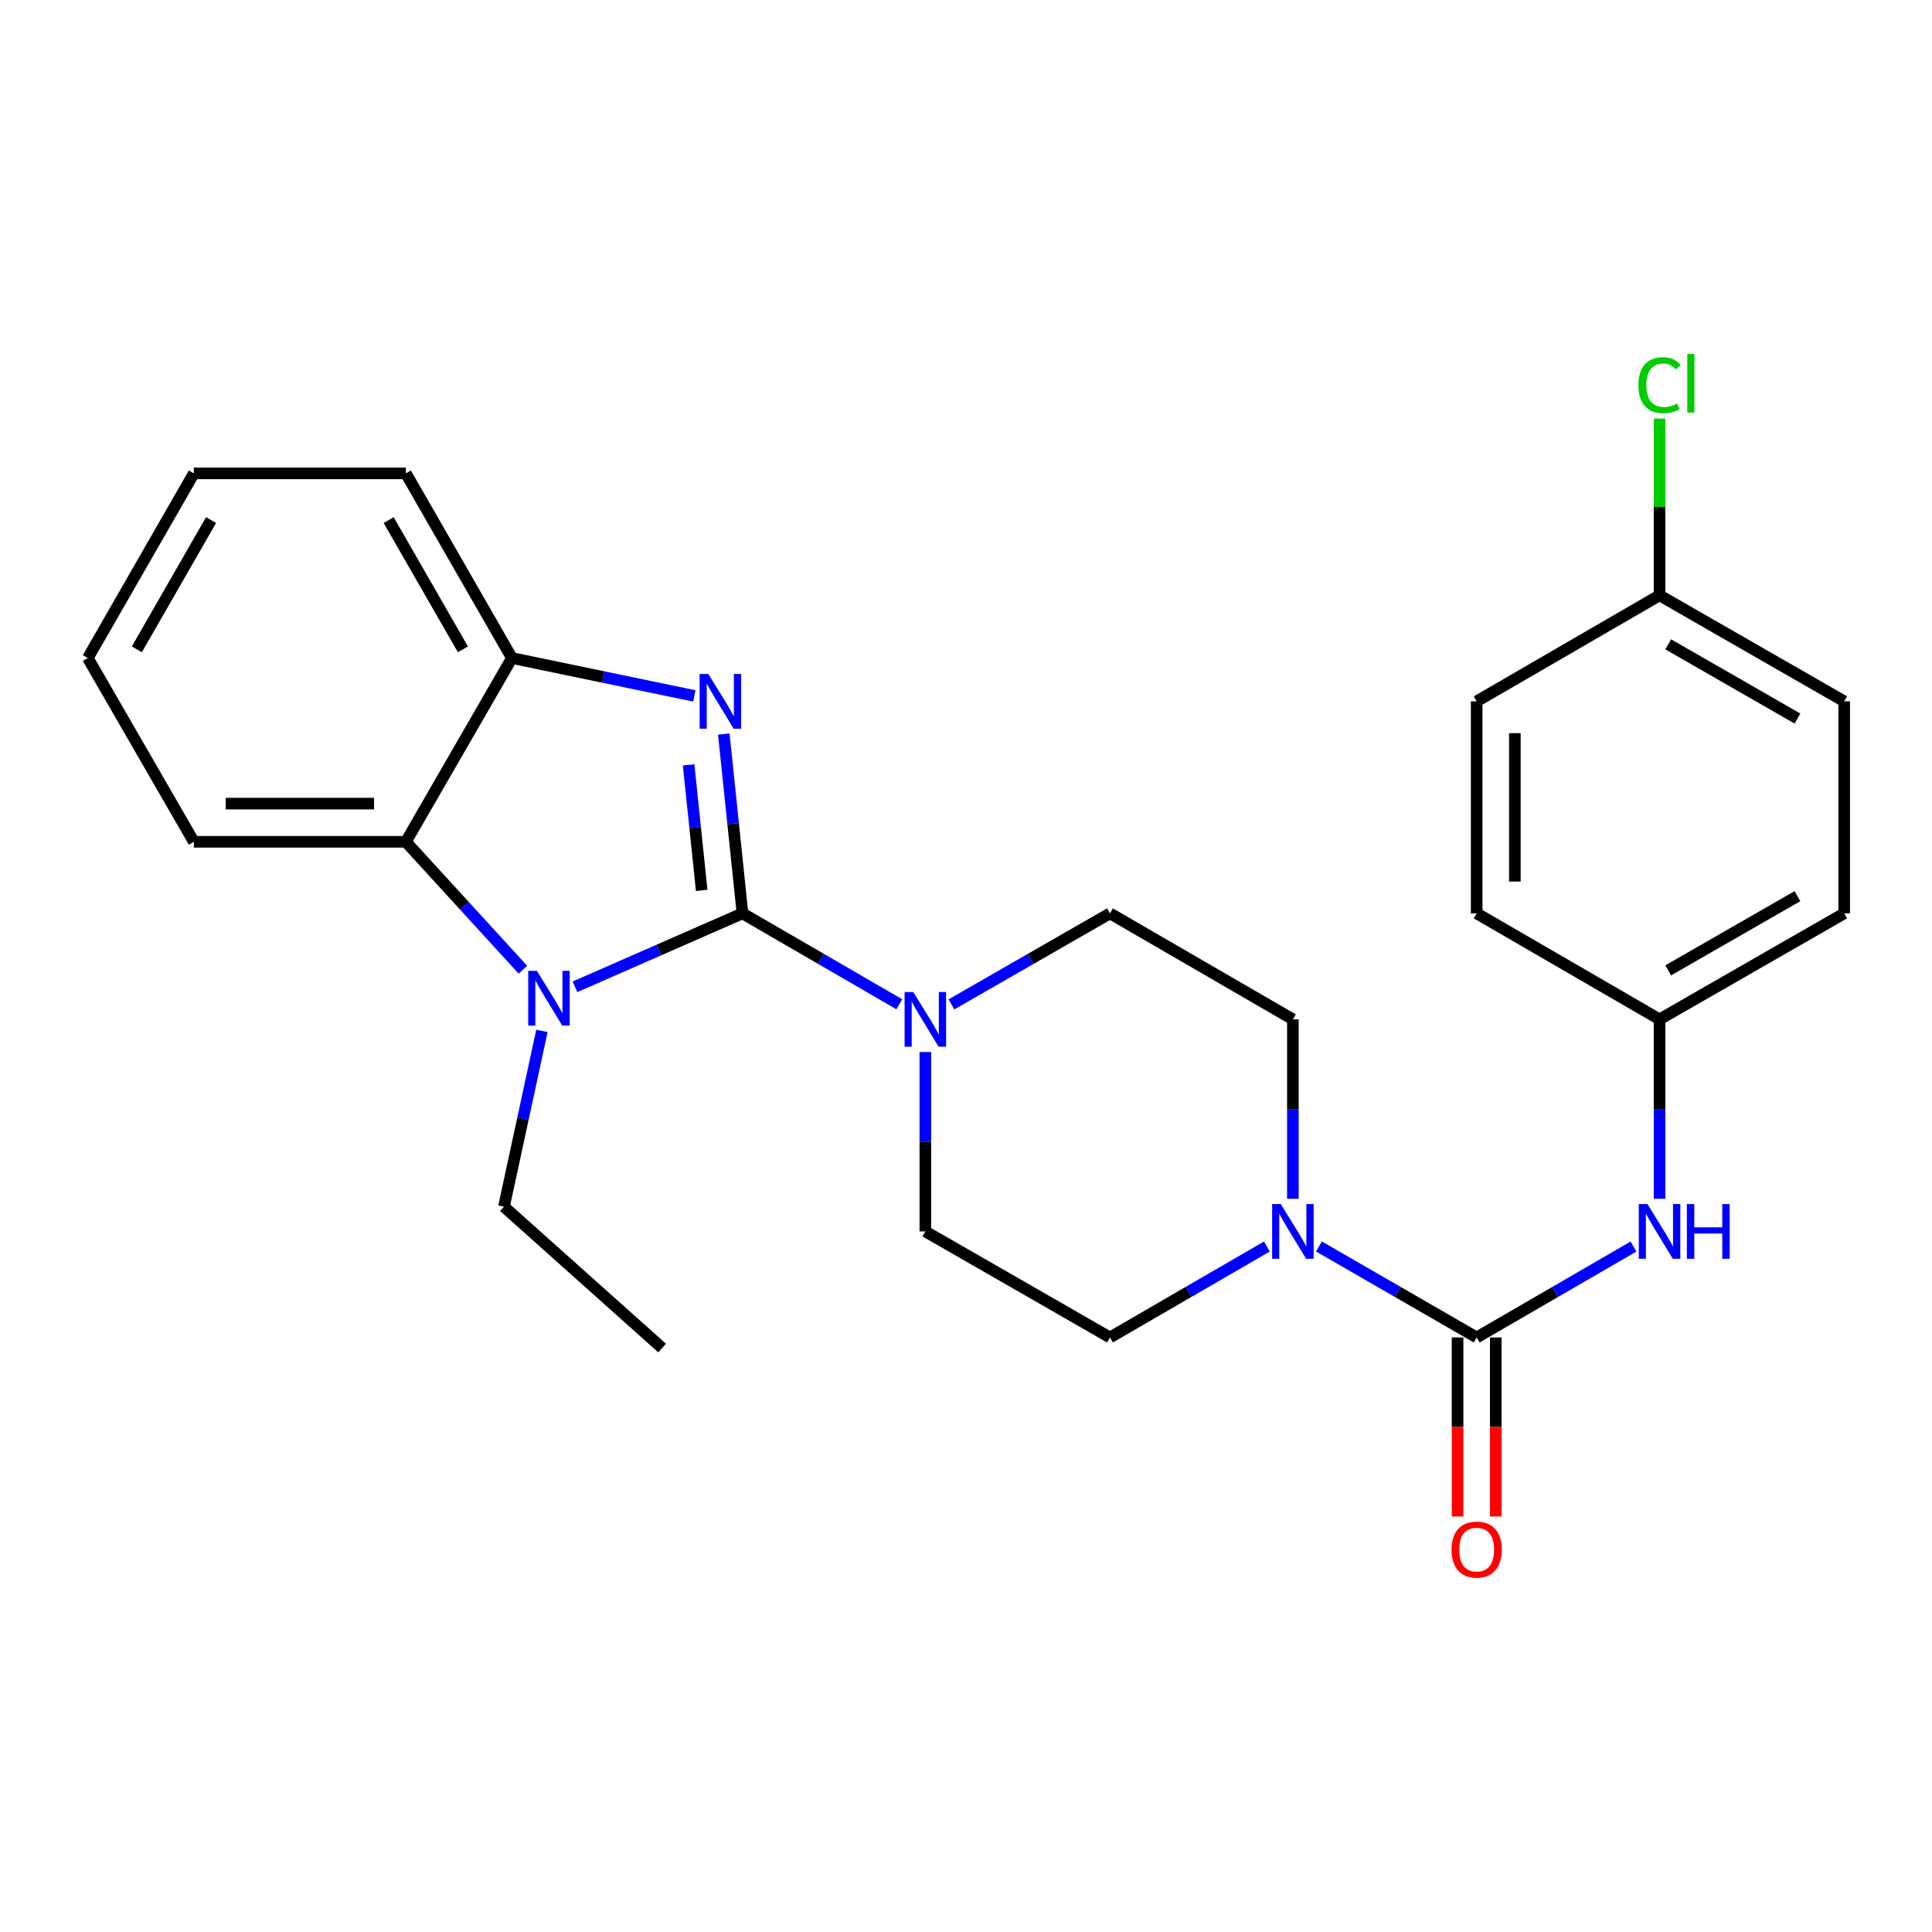 <?xml version='1.0' encoding='iso-8859-1'?>
<svg version='1.1' baseProfile='full'
              xmlns='http://www.w3.org/2000/svg'
                      xmlns:rdkit='http://www.rdkit.org/xml'
                      xmlns:xlink='http://www.w3.org/1999/xlink'
                  xml:space='preserve'
width='1000px' height='1000px' viewBox='0 0 1000 1000'>
<!-- END OF HEADER -->
<rect style='opacity:1.0;fill:#FFFFFF;stroke:none' width='1000' height='1000' x='0' y='0'> </rect>
<path class='bond-0' d='M 384.305,472.755 L 379.47,426.342' style='fill:none;fill-rule:evenodd;stroke:#000000;stroke-width:6px;stroke-linecap:butt;stroke-linejoin:miter;stroke-opacity:1' />
<path class='bond-0' d='M 379.47,426.342 L 374.636,379.93' style='fill:none;fill-rule:evenodd;stroke:#0000FF;stroke-width:6px;stroke-linecap:butt;stroke-linejoin:miter;stroke-opacity:1' />
<path class='bond-0' d='M 363.195,460.879 L 359.811,428.39' style='fill:none;fill-rule:evenodd;stroke:#000000;stroke-width:6px;stroke-linecap:butt;stroke-linejoin:miter;stroke-opacity:1' />
<path class='bond-0' d='M 359.811,428.39 L 356.427,395.901' style='fill:none;fill-rule:evenodd;stroke:#0000FF;stroke-width:6px;stroke-linecap:butt;stroke-linejoin:miter;stroke-opacity:1' />
<path class='bond-1' d='M 384.305,472.755 L 340.963,491.758' style='fill:none;fill-rule:evenodd;stroke:#000000;stroke-width:6px;stroke-linecap:butt;stroke-linejoin:miter;stroke-opacity:1' />
<path class='bond-1' d='M 340.963,491.758 L 297.621,510.76' style='fill:none;fill-rule:evenodd;stroke:#0000FF;stroke-width:6px;stroke-linecap:butt;stroke-linejoin:miter;stroke-opacity:1' />
<path class='bond-3' d='M 384.305,472.755 L 424.895,496.285' style='fill:none;fill-rule:evenodd;stroke:#000000;stroke-width:6px;stroke-linecap:butt;stroke-linejoin:miter;stroke-opacity:1' />
<path class='bond-3' d='M 424.895,496.285 L 465.485,519.815' style='fill:none;fill-rule:evenodd;stroke:#0000FF;stroke-width:6px;stroke-linecap:butt;stroke-linejoin:miter;stroke-opacity:1' />
<path class='bond-6' d='M 359.378,360.208 L 312.177,350.404' style='fill:none;fill-rule:evenodd;stroke:#0000FF;stroke-width:6px;stroke-linecap:butt;stroke-linejoin:miter;stroke-opacity:1' />
<path class='bond-6' d='M 312.177,350.404 L 264.975,340.599' style='fill:none;fill-rule:evenodd;stroke:#000000;stroke-width:6px;stroke-linecap:butt;stroke-linejoin:miter;stroke-opacity:1' />
<path class='bond-5' d='M 270.664,501.931 L 240.373,468.824' style='fill:none;fill-rule:evenodd;stroke:#0000FF;stroke-width:6px;stroke-linecap:butt;stroke-linejoin:miter;stroke-opacity:1' />
<path class='bond-5' d='M 240.373,468.824 L 210.081,435.716' style='fill:none;fill-rule:evenodd;stroke:#000000;stroke-width:6px;stroke-linecap:butt;stroke-linejoin:miter;stroke-opacity:1' />
<path class='bond-14' d='M 280.494,533.588 L 270.67,579.083' style='fill:none;fill-rule:evenodd;stroke:#0000FF;stroke-width:6px;stroke-linecap:butt;stroke-linejoin:miter;stroke-opacity:1' />
<path class='bond-14' d='M 270.67,579.083 L 260.846,624.578' style='fill:none;fill-rule:evenodd;stroke:#000000;stroke-width:6px;stroke-linecap:butt;stroke-linejoin:miter;stroke-opacity:1' />
<path class='bond-2' d='M 764.322,692.264 L 723.501,668.718' style='fill:none;fill-rule:evenodd;stroke:#000000;stroke-width:6px;stroke-linecap:butt;stroke-linejoin:miter;stroke-opacity:1' />
<path class='bond-2' d='M 723.501,668.718 L 682.68,645.171' style='fill:none;fill-rule:evenodd;stroke:#0000FF;stroke-width:6px;stroke-linecap:butt;stroke-linejoin:miter;stroke-opacity:1' />
<path class='bond-7' d='M 764.322,692.264 L 804.913,668.734' style='fill:none;fill-rule:evenodd;stroke:#000000;stroke-width:6px;stroke-linecap:butt;stroke-linejoin:miter;stroke-opacity:1' />
<path class='bond-7' d='M 804.913,668.734 L 845.503,645.204' style='fill:none;fill-rule:evenodd;stroke:#0000FF;stroke-width:6px;stroke-linecap:butt;stroke-linejoin:miter;stroke-opacity:1' />
<path class='bond-8' d='M 754.44,692.264 L 754.44,738.599' style='fill:none;fill-rule:evenodd;stroke:#000000;stroke-width:6px;stroke-linecap:butt;stroke-linejoin:miter;stroke-opacity:1' />
<path class='bond-8' d='M 754.44,738.599 L 754.44,784.934' style='fill:none;fill-rule:evenodd;stroke:#FF0000;stroke-width:6px;stroke-linecap:butt;stroke-linejoin:miter;stroke-opacity:1' />
<path class='bond-8' d='M 774.205,692.264 L 774.205,738.599' style='fill:none;fill-rule:evenodd;stroke:#000000;stroke-width:6px;stroke-linecap:butt;stroke-linejoin:miter;stroke-opacity:1' />
<path class='bond-8' d='M 774.205,738.599 L 774.205,784.934' style='fill:none;fill-rule:evenodd;stroke:#FF0000;stroke-width:6px;stroke-linecap:butt;stroke-linejoin:miter;stroke-opacity:1' />
<path class='bond-9' d='M 478.96,544.531 L 478.96,590.962' style='fill:none;fill-rule:evenodd;stroke:#0000FF;stroke-width:6px;stroke-linecap:butt;stroke-linejoin:miter;stroke-opacity:1' />
<path class='bond-9' d='M 478.96,590.962 L 478.96,637.392' style='fill:none;fill-rule:evenodd;stroke:#000000;stroke-width:6px;stroke-linecap:butt;stroke-linejoin:miter;stroke-opacity:1' />
<path class='bond-10' d='M 492.455,519.878 L 533.486,496.316' style='fill:none;fill-rule:evenodd;stroke:#0000FF;stroke-width:6px;stroke-linecap:butt;stroke-linejoin:miter;stroke-opacity:1' />
<path class='bond-10' d='M 533.486,496.316 L 574.517,472.755' style='fill:none;fill-rule:evenodd;stroke:#000000;stroke-width:6px;stroke-linecap:butt;stroke-linejoin:miter;stroke-opacity:1' />
<path class='bond-4' d='M 669.194,620.488 L 669.194,574.058' style='fill:none;fill-rule:evenodd;stroke:#0000FF;stroke-width:6px;stroke-linecap:butt;stroke-linejoin:miter;stroke-opacity:1' />
<path class='bond-4' d='M 669.194,574.058 L 669.194,527.627' style='fill:none;fill-rule:evenodd;stroke:#000000;stroke-width:6px;stroke-linecap:butt;stroke-linejoin:miter;stroke-opacity:1' />
<path class='bond-27' d='M 655.719,645.202 L 615.118,668.733' style='fill:none;fill-rule:evenodd;stroke:#0000FF;stroke-width:6px;stroke-linecap:butt;stroke-linejoin:miter;stroke-opacity:1' />
<path class='bond-27' d='M 615.118,668.733 L 574.517,692.264' style='fill:none;fill-rule:evenodd;stroke:#000000;stroke-width:6px;stroke-linecap:butt;stroke-linejoin:miter;stroke-opacity:1' />
<path class='bond-21' d='M 210.081,435.716 L 100.337,435.716' style='fill:none;fill-rule:evenodd;stroke:#000000;stroke-width:6px;stroke-linecap:butt;stroke-linejoin:miter;stroke-opacity:1' />
<path class='bond-21' d='M 193.619,415.951 L 116.799,415.951' style='fill:none;fill-rule:evenodd;stroke:#000000;stroke-width:6px;stroke-linecap:butt;stroke-linejoin:miter;stroke-opacity:1' />
<path class='bond-26' d='M 210.081,435.716 L 264.975,340.599' style='fill:none;fill-rule:evenodd;stroke:#000000;stroke-width:6px;stroke-linecap:butt;stroke-linejoin:miter;stroke-opacity:1' />
<path class='bond-22' d='M 264.975,340.599 L 210.081,245.021' style='fill:none;fill-rule:evenodd;stroke:#000000;stroke-width:6px;stroke-linecap:butt;stroke-linejoin:miter;stroke-opacity:1' />
<path class='bond-22' d='M 239.601,336.107 L 201.175,269.202' style='fill:none;fill-rule:evenodd;stroke:#000000;stroke-width:6px;stroke-linecap:butt;stroke-linejoin:miter;stroke-opacity:1' />
<path class='bond-13' d='M 858.978,620.488 L 858.978,574.058' style='fill:none;fill-rule:evenodd;stroke:#0000FF;stroke-width:6px;stroke-linecap:butt;stroke-linejoin:miter;stroke-opacity:1' />
<path class='bond-13' d='M 858.978,574.058 L 858.978,527.627' style='fill:none;fill-rule:evenodd;stroke:#000000;stroke-width:6px;stroke-linecap:butt;stroke-linejoin:miter;stroke-opacity:1' />
<path class='bond-12' d='M 478.96,637.392 L 574.517,692.264' style='fill:none;fill-rule:evenodd;stroke:#000000;stroke-width:6px;stroke-linecap:butt;stroke-linejoin:miter;stroke-opacity:1' />
<path class='bond-11' d='M 574.517,472.755 L 669.194,527.627' style='fill:none;fill-rule:evenodd;stroke:#000000;stroke-width:6px;stroke-linecap:butt;stroke-linejoin:miter;stroke-opacity:1' />
<path class='bond-17' d='M 858.978,527.627 L 764.322,472.755' style='fill:none;fill-rule:evenodd;stroke:#000000;stroke-width:6px;stroke-linecap:butt;stroke-linejoin:miter;stroke-opacity:1' />
<path class='bond-18' d='M 858.978,527.627 L 954.545,472.755' style='fill:none;fill-rule:evenodd;stroke:#000000;stroke-width:6px;stroke-linecap:butt;stroke-linejoin:miter;stroke-opacity:1' />
<path class='bond-18' d='M 863.471,502.255 L 930.368,463.845' style='fill:none;fill-rule:evenodd;stroke:#000000;stroke-width:6px;stroke-linecap:butt;stroke-linejoin:miter;stroke-opacity:1' />
<path class='bond-23' d='M 260.846,624.578 L 342.709,697.744' style='fill:none;fill-rule:evenodd;stroke:#000000;stroke-width:6px;stroke-linecap:butt;stroke-linejoin:miter;stroke-opacity:1' />
<path class='bond-15' d='M 858.978,308.14 L 954.545,363.011' style='fill:none;fill-rule:evenodd;stroke:#000000;stroke-width:6px;stroke-linecap:butt;stroke-linejoin:miter;stroke-opacity:1' />
<path class='bond-15' d='M 863.471,333.512 L 930.368,371.922' style='fill:none;fill-rule:evenodd;stroke:#000000;stroke-width:6px;stroke-linecap:butt;stroke-linejoin:miter;stroke-opacity:1' />
<path class='bond-16' d='M 858.978,308.14 L 858.978,262.404' style='fill:none;fill-rule:evenodd;stroke:#000000;stroke-width:6px;stroke-linecap:butt;stroke-linejoin:miter;stroke-opacity:1' />
<path class='bond-16' d='M 858.978,262.404 L 858.978,216.669' style='fill:none;fill-rule:evenodd;stroke:#00CC00;stroke-width:6px;stroke-linecap:butt;stroke-linejoin:miter;stroke-opacity:1' />
<path class='bond-29' d='M 858.978,308.14 L 764.322,363.011' style='fill:none;fill-rule:evenodd;stroke:#000000;stroke-width:6px;stroke-linecap:butt;stroke-linejoin:miter;stroke-opacity:1' />
<path class='bond-19' d='M 764.322,472.755 L 764.322,363.011' style='fill:none;fill-rule:evenodd;stroke:#000000;stroke-width:6px;stroke-linecap:butt;stroke-linejoin:miter;stroke-opacity:1' />
<path class='bond-19' d='M 784.088,456.293 L 784.088,379.473' style='fill:none;fill-rule:evenodd;stroke:#000000;stroke-width:6px;stroke-linecap:butt;stroke-linejoin:miter;stroke-opacity:1' />
<path class='bond-20' d='M 954.545,472.755 L 954.545,363.011' style='fill:none;fill-rule:evenodd;stroke:#000000;stroke-width:6px;stroke-linecap:butt;stroke-linejoin:miter;stroke-opacity:1' />
<path class='bond-24' d='M 100.337,435.716 L 45.455,340.599' style='fill:none;fill-rule:evenodd;stroke:#000000;stroke-width:6px;stroke-linecap:butt;stroke-linejoin:miter;stroke-opacity:1' />
<path class='bond-25' d='M 210.081,245.021 L 100.337,245.021' style='fill:none;fill-rule:evenodd;stroke:#000000;stroke-width:6px;stroke-linecap:butt;stroke-linejoin:miter;stroke-opacity:1' />
<path class='bond-28' d='M 45.455,340.599 L 100.337,245.021' style='fill:none;fill-rule:evenodd;stroke:#000000;stroke-width:6px;stroke-linecap:butt;stroke-linejoin:miter;stroke-opacity:1' />
<path class='bond-28' d='M 70.828,336.105 L 109.246,269.2' style='fill:none;fill-rule:evenodd;stroke:#000000;stroke-width:6px;stroke-linecap:butt;stroke-linejoin:miter;stroke-opacity:1' />
<path  class='atom-1' d='M 366.614 348.851
L 375.894 363.851
Q 376.814 365.331, 378.294 368.011
Q 379.774 370.691, 379.854 370.851
L 379.854 348.851
L 383.614 348.851
L 383.614 377.171
L 379.734 377.171
L 369.774 360.771
Q 368.614 358.851, 367.374 356.651
Q 366.174 354.451, 365.814 353.771
L 365.814 377.171
L 362.134 377.171
L 362.134 348.851
L 366.614 348.851
' fill='#0000FF'/>
<path  class='atom-2' d='M 277.887 502.508
L 287.167 517.508
Q 288.087 518.988, 289.567 521.668
Q 291.047 524.348, 291.127 524.508
L 291.127 502.508
L 294.887 502.508
L 294.887 530.828
L 291.007 530.828
L 281.047 514.428
Q 279.887 512.508, 278.647 510.308
Q 277.447 508.108, 277.087 507.428
L 277.087 530.828
L 273.407 530.828
L 273.407 502.508
L 277.887 502.508
' fill='#0000FF'/>
<path  class='atom-4' d='M 472.7 513.467
L 481.98 528.467
Q 482.9 529.947, 484.38 532.627
Q 485.86 535.307, 485.94 535.467
L 485.94 513.467
L 489.7 513.467
L 489.7 541.787
L 485.82 541.787
L 475.86 525.387
Q 474.7 523.467, 473.46 521.267
Q 472.26 519.067, 471.9 518.387
L 471.9 541.787
L 468.22 541.787
L 468.22 513.467
L 472.7 513.467
' fill='#0000FF'/>
<path  class='atom-5' d='M 662.934 623.232
L 672.214 638.232
Q 673.134 639.712, 674.614 642.392
Q 676.094 645.072, 676.174 645.232
L 676.174 623.232
L 679.934 623.232
L 679.934 651.552
L 676.054 651.552
L 666.094 635.152
Q 664.934 633.232, 663.694 631.032
Q 662.494 628.832, 662.134 628.152
L 662.134 651.552
L 658.454 651.552
L 658.454 623.232
L 662.934 623.232
' fill='#0000FF'/>
<path  class='atom-8' d='M 852.718 623.232
L 861.998 638.232
Q 862.918 639.712, 864.398 642.392
Q 865.878 645.072, 865.958 645.232
L 865.958 623.232
L 869.718 623.232
L 869.718 651.552
L 865.838 651.552
L 855.878 635.152
Q 854.718 633.232, 853.478 631.032
Q 852.278 628.832, 851.918 628.152
L 851.918 651.552
L 848.238 651.552
L 848.238 623.232
L 852.718 623.232
' fill='#0000FF'/>
<path  class='atom-8' d='M 873.118 623.232
L 876.958 623.232
L 876.958 635.272
L 891.438 635.272
L 891.438 623.232
L 895.278 623.232
L 895.278 651.552
L 891.438 651.552
L 891.438 638.472
L 876.958 638.472
L 876.958 651.552
L 873.118 651.552
L 873.118 623.232
' fill='#0000FF'/>
<path  class='atom-9' d='M 751.322 802.077
Q 751.322 795.277, 754.682 791.477
Q 758.042 787.677, 764.322 787.677
Q 770.602 787.677, 773.962 791.477
Q 777.322 795.277, 777.322 802.077
Q 777.322 808.957, 773.922 812.877
Q 770.522 816.757, 764.322 816.757
Q 758.082 816.757, 754.682 812.877
Q 751.322 808.997, 751.322 802.077
M 764.322 813.557
Q 768.642 813.557, 770.962 810.677
Q 773.322 807.757, 773.322 802.077
Q 773.322 796.517, 770.962 793.717
Q 768.642 790.877, 764.322 790.877
Q 760.002 790.877, 757.642 793.677
Q 755.322 796.477, 755.322 802.077
Q 755.322 807.797, 757.642 810.677
Q 760.002 813.557, 764.322 813.557
' fill='#FF0000'/>
<path  class='atom-17' d='M 848.058 199.365
Q 848.058 192.325, 851.338 188.645
Q 854.658 184.925, 860.938 184.925
Q 866.778 184.925, 869.898 189.045
L 867.258 191.205
Q 864.978 188.205, 860.938 188.205
Q 856.658 188.205, 854.378 191.085
Q 852.138 193.925, 852.138 199.365
Q 852.138 204.965, 854.458 207.845
Q 856.818 210.725, 861.378 210.725
Q 864.498 210.725, 868.138 208.845
L 869.258 211.845
Q 867.778 212.805, 865.538 213.365
Q 863.298 213.925, 860.818 213.925
Q 854.658 213.925, 851.338 210.165
Q 848.058 206.405, 848.058 199.365
' fill='#00CC00'/>
<path  class='atom-17' d='M 873.338 183.205
L 877.018 183.205
L 877.018 213.565
L 873.338 213.565
L 873.338 183.205
' fill='#00CC00'/>
</svg>
